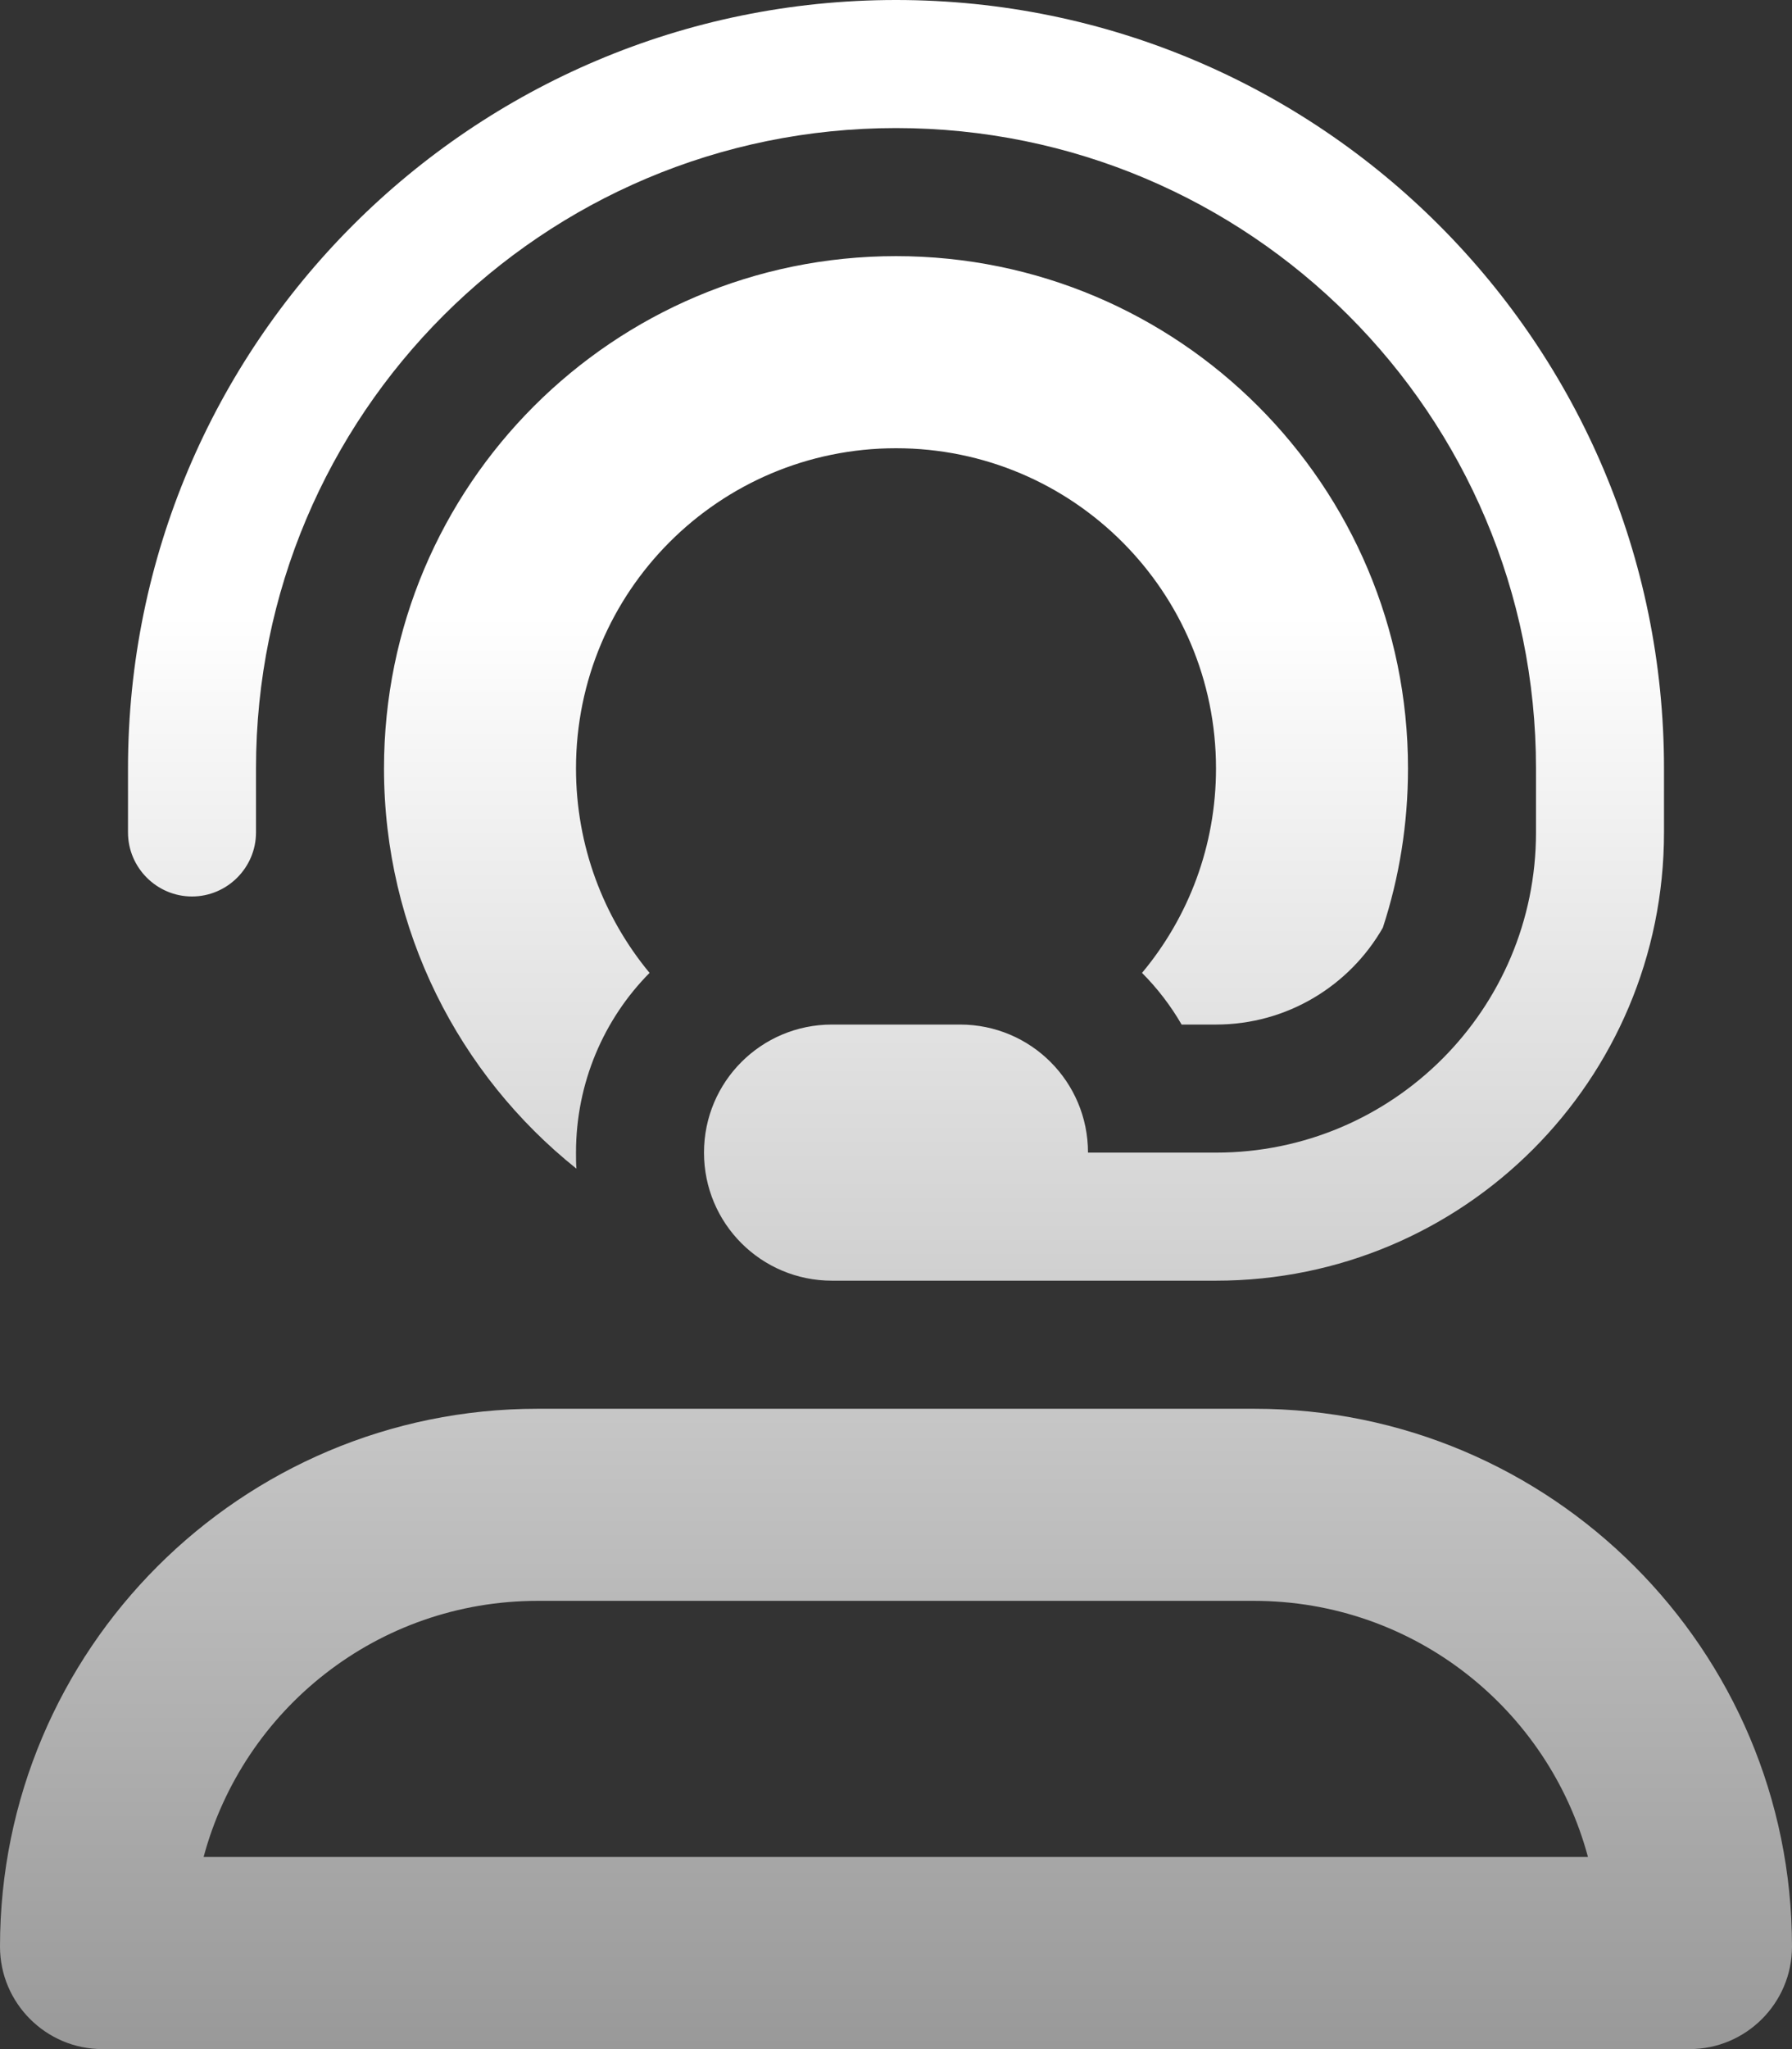 <svg width="21" height="24" viewBox="0 0 21 24" fill="none" xmlns="http://www.w3.org/2000/svg">
<rect x="0" y="0" width="21" height="24" fill="#333333" stroke="none"/>
<g clip-path="url(#clip0_608_1467)">
<path d="M10.5 1.5C6.356 1.5 3 4.856 3 9V9.75C3 10.162 2.663 10.5 2.25 10.5C1.837 10.5 1.5 10.162 1.5 9.75V9C1.5 4.031 5.531 0 10.5 0C15.469 0 19.5 4.031 19.5 9V9.75C19.5 12.652 17.152 15 14.25 15H11.25H10.5H9.75C8.92 15 8.25 14.33 8.25 13.5C8.25 12.67 8.92 12 9.75 12H11.25C12.08 12 12.75 12.67 12.75 13.5H14.25C16.322 13.5 18 11.822 18 9.75V9C18 4.856 14.644 1.5 10.5 1.5ZM10.5 3C13.814 3 16.5 5.686 16.5 9C16.5 9.652 16.397 10.28 16.205 10.866C15.816 11.545 15.084 12 14.25 12H13.847C13.72 11.78 13.561 11.573 13.383 11.395C13.927 10.744 14.25 9.909 14.25 9C14.25 6.928 12.572 5.25 10.5 5.25C8.428 5.25 6.75 6.928 6.75 9C6.75 9.909 7.073 10.744 7.612 11.395C7.078 11.934 6.75 12.68 6.75 13.5C6.75 13.566 6.75 13.627 6.755 13.688C5.381 12.591 4.5 10.898 4.5 9C4.5 5.686 7.186 3 10.5 3ZM9.75 16.5H10.5H11.25H13.941H14.25H14.7C18.178 16.5 21 19.322 21 22.8C21 23.461 20.461 24 19.8 24H1.2C0.539 24 0 23.461 0 22.8C0 19.322 2.822 16.5 6.3 16.5H7.059H9.75ZM14.7 18.75H6.3C4.425 18.75 2.85 20.02 2.386 21.75H18.609C18.145 20.02 16.57 18.75 14.695 18.75H14.7Z" fill="url(#paint0_linear_608_1467)"/>
</g>
<defs>
<linearGradient id="paint0_linear_608_1467" x1="10.5" y1="0" x2="10.5" y2="24" gradientUnits="userSpaceOnUse">
<stop offset="0.3" stop-color="white"/>
<stop offset="1" stop-color="#999999"/>
</linearGradient>
<clipPath id="clip0_608_1467">
<rect width="21" height="24" fill="white"/>
</clipPath>
</defs>
</svg>
